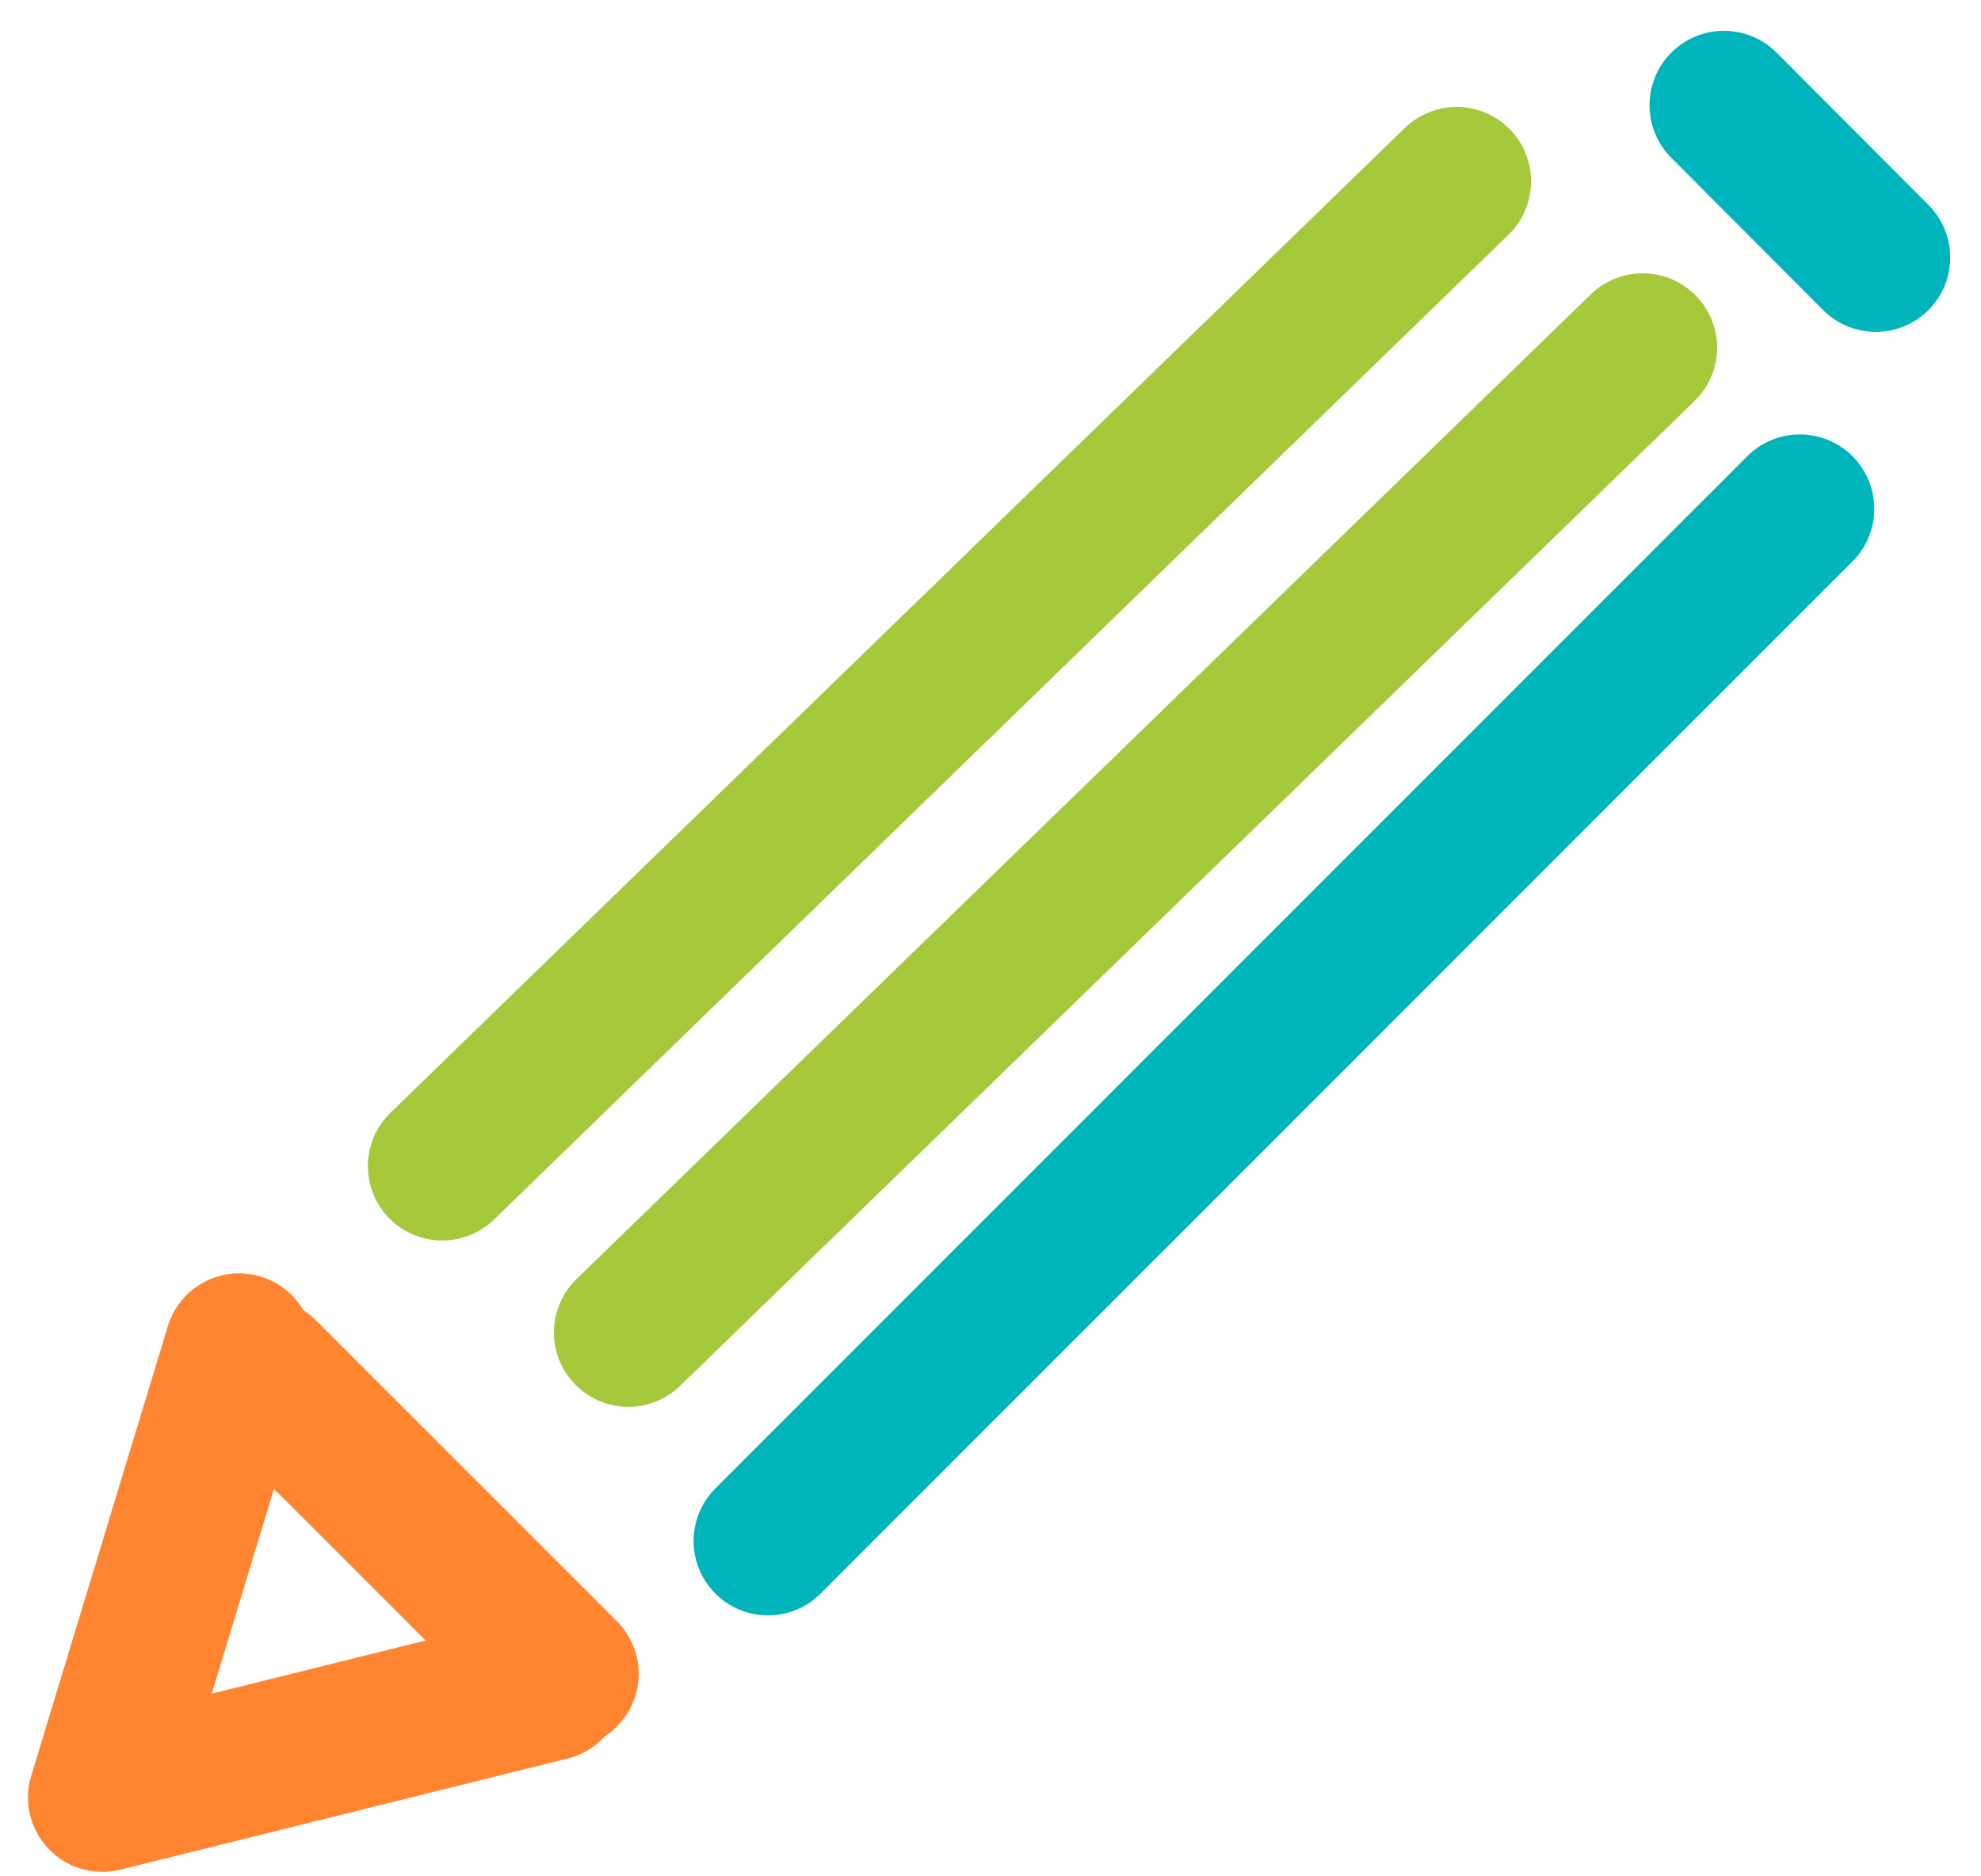 <?xml version="1.0" encoding="UTF-8"?> <svg xmlns="http://www.w3.org/2000/svg" width="53.242" height="50.422" viewBox="0 0 53.242 50.422"><g id="グループ_410" data-name="グループ 410" transform="translate(5935.906 2420.803)"><g id="グループ_405" data-name="グループ 405" transform="translate(-5933.775 -2417.975)"><path id="パス_1" data-name="パス 1" d="M0,0,26.472,27.262" transform="translate(9.756 28.519) rotate(-90)" fill="none" stroke="#a6c83b" stroke-linecap="round" stroke-linejoin="round" stroke-width="4"></path><path id="パス_410" data-name="パス 410" d="M0,0,26.472,27.262" transform="translate(14.756 32.991) rotate(-90)" fill="none" stroke="#a6c83b" stroke-linecap="round" stroke-linejoin="round" stroke-width="4"></path><path id="パス_395" data-name="パス 395" d="M0,4.081,4.094,0" transform="translate(44.202 4.094) rotate(-90)" fill="none" stroke="#00b4bc" stroke-linecap="round" stroke-linejoin="round" stroke-width="4"></path><path id="パス_399" data-name="パス 399" d="M27.233,0-.5,27.747" transform="translate(19.01 10.85)" fill="none" stroke="#00b4bc" stroke-linecap="round" stroke-width="4"></path><path id="パス_398" data-name="パス 398" d="M4.3,0,0,11.881l12.16-2.354" transform="translate(0 33.627) rotate(-3)" fill="none" stroke="#ff8531" stroke-linecap="round" stroke-linejoin="round" stroke-width="4"></path><line id="線_37" data-name="線 37" x2="8.093" y2="8.093" transform="translate(4.942 34.076)" fill="none" stroke="#ff8531" stroke-linecap="round" stroke-width="4"></line></g></g></svg> 